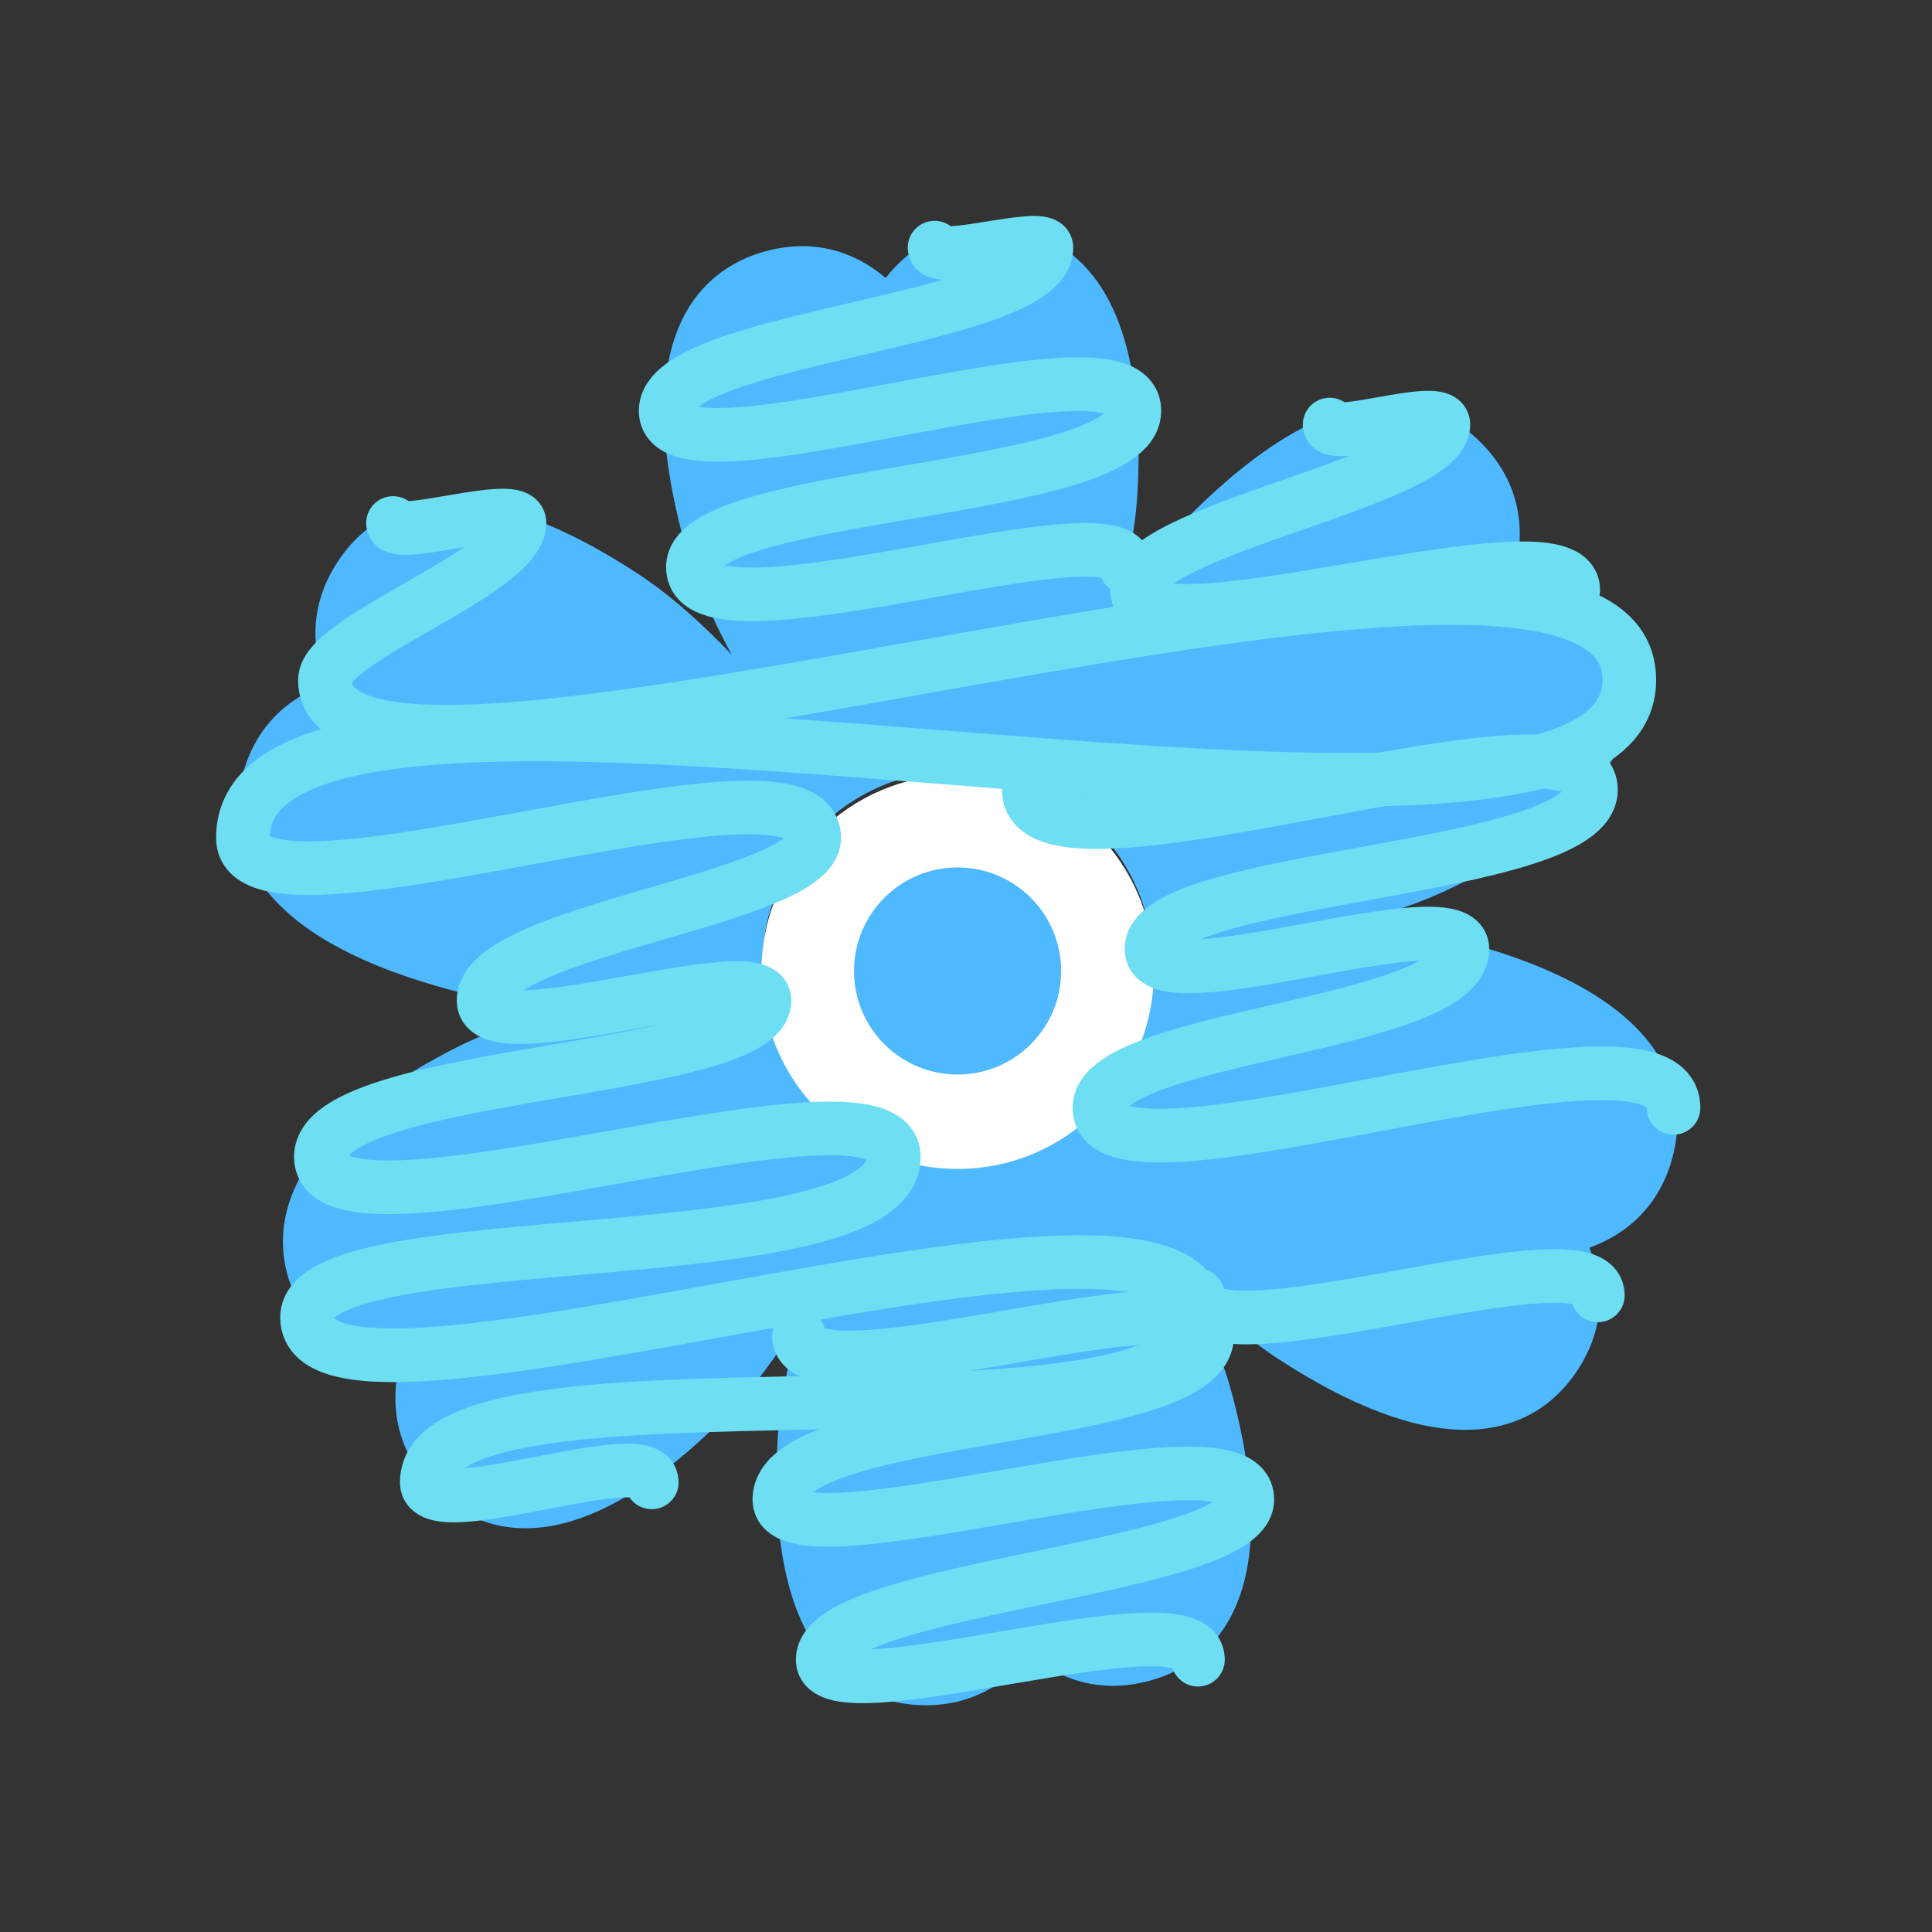 <?xml version="1.0" encoding="utf-8"?>
<!-- Generator: Adobe Illustrator 17.0.0, SVG Export Plug-In . SVG Version: 6.00 Build 0)  -->
<!DOCTYPE svg PUBLIC "-//W3C//DTD SVG 1.1//EN" "http://www.w3.org/Graphics/SVG/1.1/DTD/svg11.dtd">
<svg version="1.1" id="Layer_1" xmlns="http://www.w3.org/2000/svg" xmlns:xlink="http://www.w3.org/1999/xlink" x="0px" y="0px"
	 width="72px" height="72px" viewBox="0 0 72 72" enable-background="new 0 0 72 72" xml:space="preserve">
<rect x="0" y="0" width="72" height="72" fill="#333333" stroke="none"/>
<path fill="#4EB9FF" d="M54.591,35.109c-1.306-0.35-2.871-0.55-4.661-0.598c1.604-0.385,3.134-0.89,4.436-1.552
	c2.9-1.473,4.851-3.084,5.8-4.787c0.849-1.523,0.887-3.138,0.109-4.668c-0.762-1.499-2.044-2.408-3.723-2.648
	c0.293-1.671-0.174-3.171-1.363-4.36c-0.963-0.963-2.108-1.451-3.402-1.451c-2.177,0-4.674,1.392-7.419,4.138
	c-1.031,1.031-1.982,2.323-2.844,3.724c0.466-1.577,0.792-3.149,0.87-4.604c0.174-3.248-0.245-5.743-1.245-7.417
	c-0.895-1.497-2.274-2.337-3.988-2.428c-0.102-0.006-0.204-0.008-0.305-0.008c-1.545,0-2.867,0.658-3.849,1.908
	c-0.935-0.786-1.979-1.184-3.108-1.184c-0.44,0-0.894,0.062-1.35,0.184c-2.075,0.556-5.235,2.687-3.084,10.715
	c0.377,1.408,1.021,2.878,1.803,4.325c-1.133-1.192-2.331-2.26-3.553-3.055c-2.681-1.745-5.02-2.63-6.951-2.63
	c-1.789,0-3.238,0.775-4.192,2.24c-0.917,1.409-1.064,2.974-0.432,4.548c-1.593,0.581-2.659,1.736-3.095,3.36
	c-0.444,1.658-0.074,3.23,1.072,4.545c1.281,1.47,3.523,2.642,6.665,3.484c1.305,0.35,2.871,0.55,4.661,0.599
	c-1.604,0.385-3.134,0.89-4.436,1.551c-7.409,3.765-6.883,7.54-5.91,9.455c0.762,1.499,2.044,2.408,3.723,2.648
	c-0.293,1.671,0.174,3.171,1.363,4.36c0.963,0.963,2.107,1.451,3.402,1.451l0,0c2.178,0,4.674-1.392,7.419-4.138
	c1.031-1.031,1.982-2.324,2.844-3.724c-0.466,1.577-0.792,3.149-0.87,4.605c-0.444,8.299,3.088,9.73,5.234,9.845
	c0.102,0.005,0.204,0.008,0.305,0.008c1.544,0,2.867-0.658,3.849-1.908c0.935,0.786,1.979,1.183,3.108,1.183
	c0.44,0,0.894-0.062,1.35-0.184c2.075-0.556,5.235-2.687,3.084-10.715c-0.377-1.408-1.021-2.878-1.803-4.325
	c1.133,1.192,2.331,2.26,3.553,3.055c2.681,1.745,5.02,2.63,6.951,2.63l0,0c1.788,0,3.238-0.775,4.192-2.24
	c0.918-1.409,1.064-2.974,0.432-4.548c1.593-0.582,2.659-1.736,3.095-3.361C62.884,41.062,62.618,37.26,54.591,35.109z
	 M35.686,43.28c-4.021,0-7.281-3.26-7.281-7.281s3.26-7.281,7.281-7.281c4.022,0,7.281,3.26,7.281,7.281S39.707,43.28,35.686,43.28z
	"/>
<ellipse fill="#FFFFFF" cx="35.688" cy="36.219" rx="7.313" ry="7.344"/>
<g>
	<g>
		<g>
			<path fill="none" stroke="#6EDEF2" stroke-width="2" stroke-linecap="round" stroke-linejoin="round" d="M29.774,49.777
				c0,2.732,15.212-2.506,15.212,0c0,3.291-15.941,2.739-15.941,6.104c0,2.78,17.439-3.205,17.439,0
				c0,2.63-15.824,3.252-15.824,5.97c0,2.247,13.984-2.513,13.984,0"/>
			<path fill="none" stroke="#6EDEF2" stroke-width="2" stroke-linecap="round" stroke-linejoin="round" d="M44.639,48.274
				c0,2.782,14.907-2.575,14.907,0"/>
			<path fill="none" stroke="#6EDEF2" stroke-width="2" stroke-linecap="round" stroke-linejoin="round" d="M38.342,29.437
				c0,4.056,20.947-3.785,20.947,0c0,3.088-16.376,3.141-16.376,5.934c0,2.183,11.586-2.055,11.586,0
				c0,2.879-13.526,3.214-13.526,5.914c0,3.767,21.394-4.267,21.394,0"/>
			<path fill="none" stroke="#6EDEF2" stroke-width="2" stroke-linecap="round" stroke-linejoin="round" d="M14.647,19.491
				c0,0.71,4.713-0.889,4.713,0c0,1.812-7.25,4.294-7.25,5.849c0,7.435,48.609-9.683,48.609,0c0,9.871-51.666-4.203-51.666,5.886
				c0,3.912,21.288-3.923,21.288,0c0,2.293-12.319,3.434-12.319,6.06c0,2.027,10.467-1.713,10.467,0
				c0,2.727-16.531,2.582-16.531,5.829c0,3.871,21.35-3.73,21.35,0c0,4.504-21.865,2.375-21.865,5.981
				c0,5.331,33.213-6.634,33.213,0c0,5.701-28.751,0.73-28.751,6.148c0,1.66,8.384-1.563,8.384,0"/>
			<path fill="none" stroke="#6EDEF2" stroke-width="2" stroke-linecap="round" stroke-linejoin="round" d="M49.552,15.823
				c0,0.668,4.238-0.833,4.238,0c0,2.099-11.419,3.912-11.419,6.164c0,2.723,16.258-2.78,16.258,0"/>
			<path fill="none" stroke="#6EDEF2" stroke-width="2" stroke-linecap="round" stroke-linejoin="round" d="M34.829,9.229
				c0,0.686,4.167-0.644,4.167,0c0,2.763-14.188,3.299-14.188,6.079c0,3.179,17.466-3.367,17.466,0
				c0,3.131-16.451,2.928-16.451,5.83c0,3.214,16.135-2.485,16.135,0"/>
		</g>
	</g>
</g>
<circle fill="#4EB9FF" cx="35.686" cy="36.186" r="3.859"/>
</svg>
